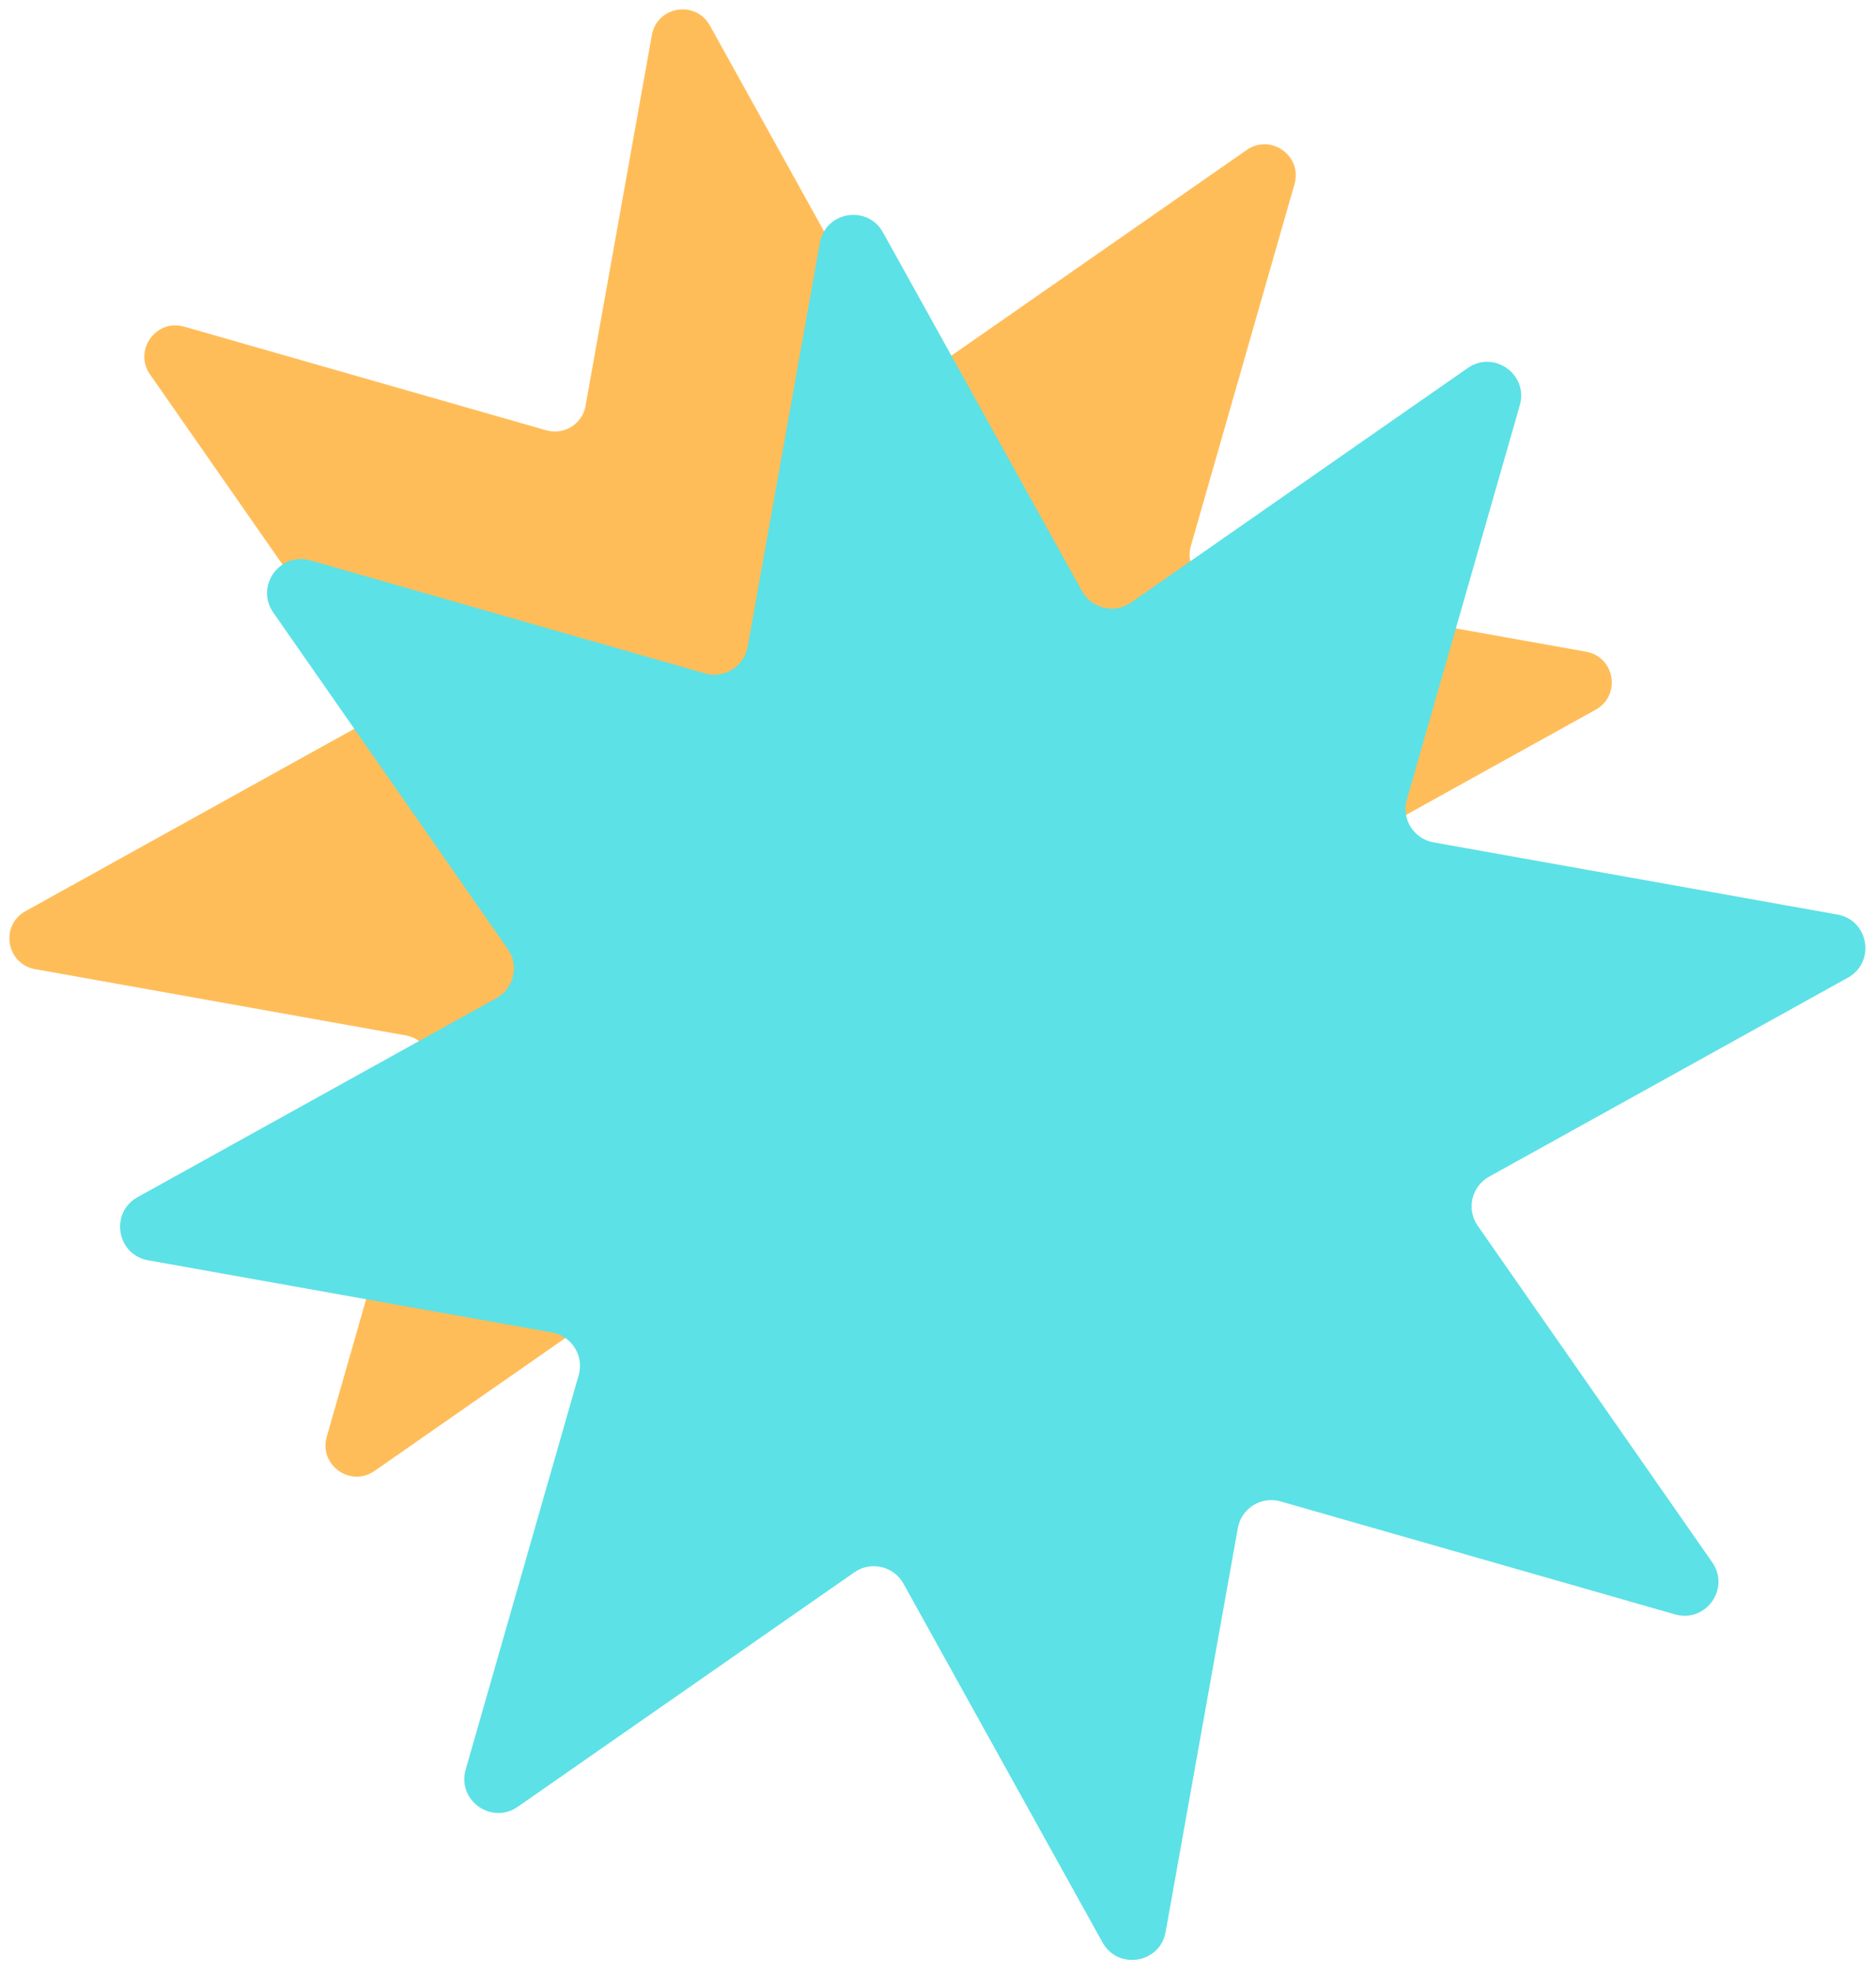 <?xml version="1.0" encoding="UTF-8" standalone="no"?><svg xmlns="http://www.w3.org/2000/svg" xmlns:xlink="http://www.w3.org/1999/xlink" fill="#000000" height="439.6" preserveAspectRatio="xMidYMid meet" version="1" viewBox="-2.1 -2.1 418.4 439.6" width="418.4" zoomAndPan="magnify"><g><g><g id="change1_1"><path d="M128.49,88.43L143.28,5.73c1.15-6.44,9.75-7.87,12.93-2.15l40.75,73.46c2,3.6,6.67,4.69,10.06,2.33l68.93-48.02c5.37-3.74,12.46,1.33,10.66,7.62l-23.13,80.76c-1.13,3.96,1.4,8.03,5.46,8.76l82.7,14.78c6.44,1.15,7.87,9.75,2.15,12.93l-73.46,40.75c-3.6,2-4.69,6.67-2.33,10.06l48.02,68.93c3.74,5.37-1.33,12.46-7.62,10.66l-80.76-23.13c-3.96-1.13-8.03,1.4-8.76,5.46l-14.78,82.7c-1.15,6.44-9.75,7.87-12.93,2.15l-40.75-73.46c-2-3.6-6.67-4.69-10.06-2.33l-68.93,48.02c-5.37,3.74-12.46-1.33-10.66-7.62l23.13-80.76c1.13-3.96-1.4-8.03-5.46-8.76L5.73,214.08c-6.44-1.15-7.87-9.75-2.15-12.93l73.46-40.75c3.6-2,4.69-6.67,2.33-10.06L31.36,81.42c-3.74-5.37,1.33-12.46,7.62-10.66l80.76,23.13c3.96,1.13,8.03-1.4,8.76-5.46Z" fill="#ffbd59"/></g><g id="change2_1"><path d="M164.65,142.16l16.1-90.08c1.25-7.02,10.62-8.57,14.08-2.34l44.39,80.02c2.18,3.92,7.27,5.11,10.95,2.54l75.08-52.31c5.85-4.07,13.57,1.45,11.61,8.3l-25.2,87.97c-1.24,4.31,1.53,8.75,5.95,9.54l90.08,16.1c7.02,1.25,8.57,10.62,2.34,14.08l-80.02,44.39c-3.92,2.18-5.11,7.27-2.54,10.95l52.31,75.08c4.07,5.85-1.45,13.57-8.3,11.61l-87.97-25.2c-4.31-1.24-8.75,1.53-9.54,5.95l-16.1,90.08c-1.25,7.02-10.62,8.57-14.08,2.34l-44.39-80.02c-2.18-3.92-7.27-5.11-10.95-2.54l-75.08,52.31c-5.85,4.07-13.57-1.45-11.61-8.3l25.2-87.97c1.24-4.31-1.53-8.75-5.95-9.54l-90.08-16.1c-7.02-1.25-8.57-10.62-2.34-14.08l80.02-44.39c3.92-2.18,5.11-7.27,2.54-10.95l-52.31-75.08c-4.07-5.85,1.45-13.57,8.3-11.61l87.97,25.2c4.31,1.24,8.75-1.53,9.54-5.95Z" fill="#5ce1e6"/></g></g></g></svg>